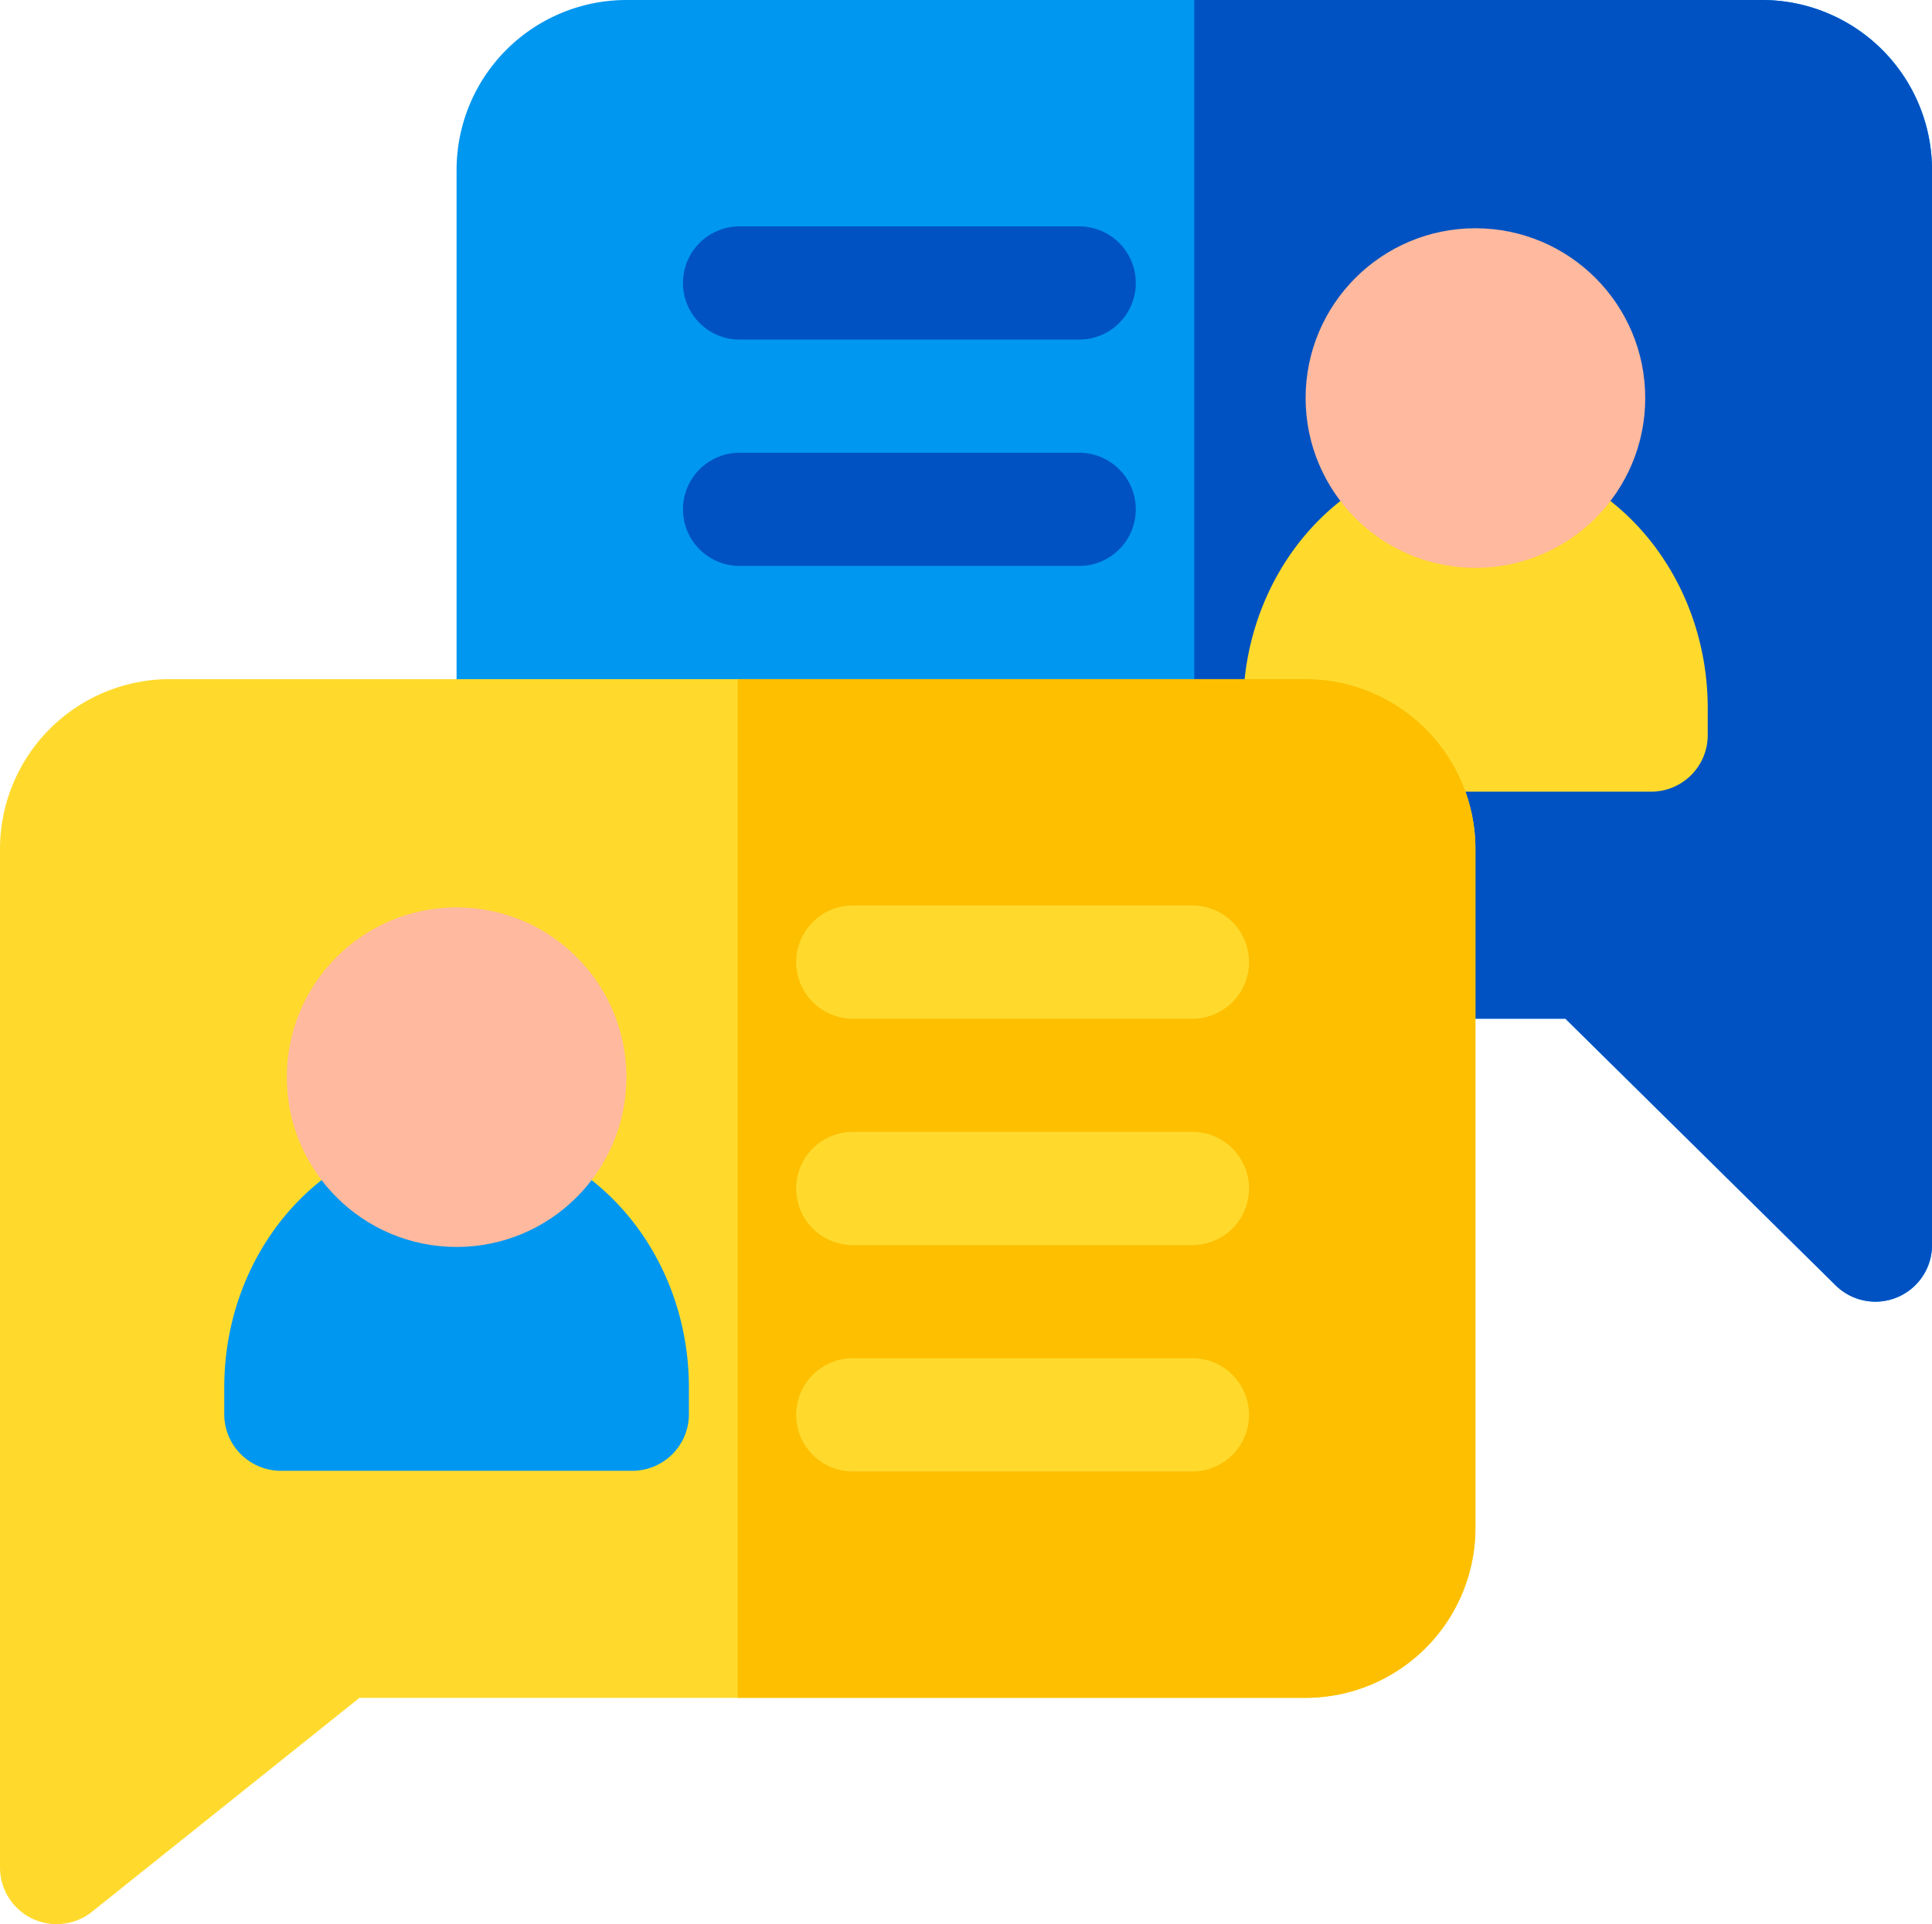 <svg xmlns="http://www.w3.org/2000/svg" width="113.158" height="112.72" viewBox="0 0 113.158 112.72">
  <g id="chatting" transform="translate(0 -0.991)">
    <path id="Path_541" data-name="Path 541" d="M197.47.991H130.946A9.957,9.957,0,0,0,121,10.937V50.719a9.957,9.957,0,0,0,9.946,9.946h55l15.829,15.62a3.315,3.315,0,0,0,5.644-2.36V10.937A9.957,9.957,0,0,0,197.47.991Z" transform="translate(-94.258 0)" fill="#0097f0"/>
    <g id="Group_464" data-name="Group 464" transform="translate(40.003 0.991)">
      <path id="Path_542" data-name="Path 542" d="M359.708,10.937V73.925a3.316,3.316,0,0,1-5.645,2.36L338.234,60.664H316.5V.991h33.262A9.958,9.958,0,0,1,359.708,10.937Z" transform="translate(-286.553 -0.991)" fill="#0052c2"/>
      <path id="Path_543" data-name="Path 543" d="M184.315,67.621h19.891a3.315,3.315,0,1,0,0-6.63H184.315a3.315,3.315,0,1,0,0,6.63Z" transform="translate(-181 -47.73)" fill="#0052c2"/>
      <path id="Path_544" data-name="Path 544" d="M204.206,120.991H184.315a3.315,3.315,0,1,0,0,6.63h19.891a3.315,3.315,0,1,0,0-6.63Z" transform="translate(-181 -94.47)" fill="#0052c2"/>
    </g>
    <path id="Path_545" data-name="Path 545" d="M343.04,121.16c-7.5,0-13.607,6.7-13.607,14.937v1.564a3.315,3.315,0,0,0,3.315,3.315h20.584a3.315,3.315,0,0,0,3.315-3.315V136.1C356.647,127.861,350.543,121.16,343.04,121.16Z" transform="translate(-256.624 -93.61)" fill="#ffda2d"/>
    <circle id="Ellipse_35" data-name="Ellipse 35" cx="9.946" cy="9.946" r="9.946" transform="translate(76.47 14.362)" fill="#feb99e"/>
    <path id="Path_546" data-name="Path 546" d="M76.47,180.991H9.946A9.957,9.957,0,0,0,0,190.937V250.61A3.318,3.318,0,0,0,5.386,253.2l15.668-12.534H76.47a9.957,9.957,0,0,0,9.946-9.946V190.937A9.957,9.957,0,0,0,76.47,180.991Z" transform="translate(0 -140.218)" fill="#ffda2d"/>
    <path id="Path_547" data-name="Path 547" d="M238.708,190.937v39.782a9.958,9.958,0,0,1-9.946,9.946H195.5V180.991h33.262A9.958,9.958,0,0,1,238.708,190.937Z" transform="translate(-152.292 -140.218)" fill="#fdbf00"/>
    <path id="Path_548" data-name="Path 548" d="M214.315,247.621h19.891a3.315,3.315,0,1,0,0-6.63H214.315a3.315,3.315,0,1,0,0,6.63Z" transform="translate(-164.366 -186.957)" fill="#ffda2d"/>
    <path id="Path_549" data-name="Path 549" d="M234.206,300.991H214.315a3.315,3.315,0,1,0,0,6.63h19.891a3.315,3.315,0,1,0,0-6.63Z" transform="translate(-164.366 -233.696)" fill="#ffda2d"/>
    <path id="Path_550" data-name="Path 550" d="M234.206,360.991H214.315a3.315,3.315,0,1,0,0,6.63h19.891a3.315,3.315,0,1,0,0-6.63Z" transform="translate(-164.366 -280.436)" fill="#ffda2d"/>
    <path id="Path_551" data-name="Path 551" d="M73.04,301.16c-7.5,0-13.607,6.7-13.607,14.937v1.564a3.315,3.315,0,0,0,3.315,3.315H83.332a3.315,3.315,0,0,0,3.315-3.315V316.1C86.647,307.861,80.543,301.16,73.04,301.16Z" transform="translate(-46.298 -233.828)" fill="#0097f0"/>
    <circle id="Ellipse_36" data-name="Ellipse 36" cx="9.946" cy="9.946" r="9.946" transform="translate(16.797 54.144)" fill="#feb99e"/>
  </g>
</svg>
